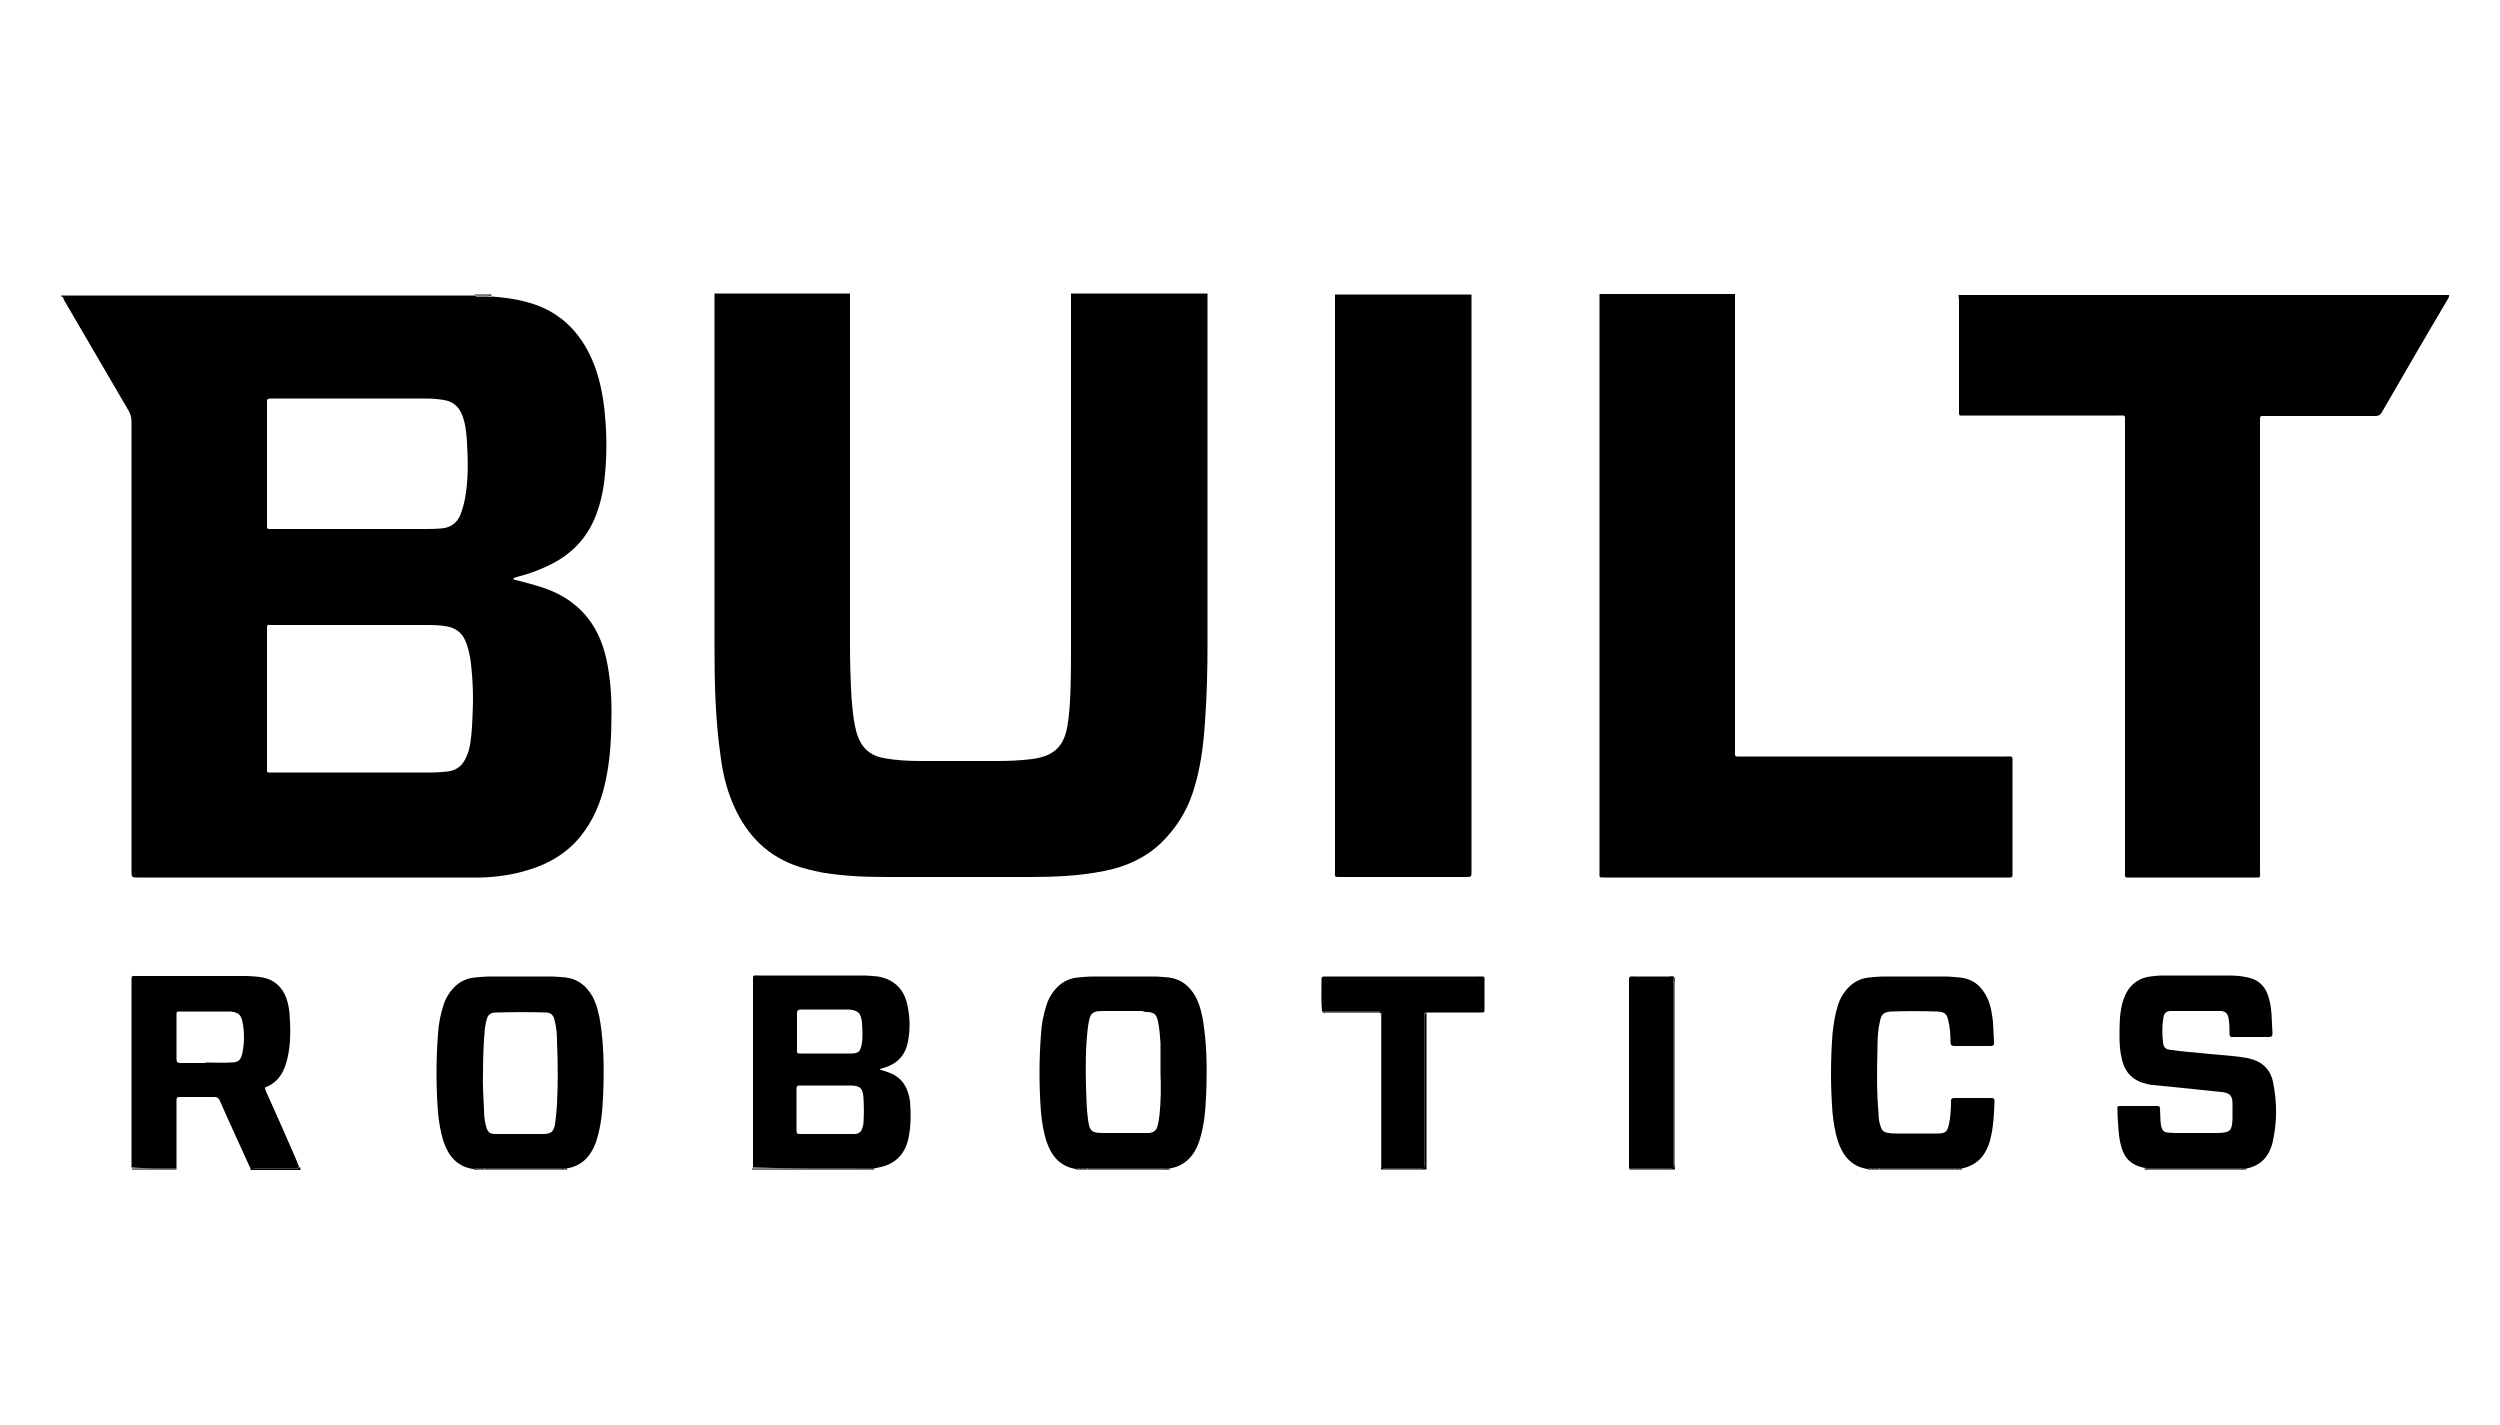 <?xml version="1.0" encoding="utf-8"?>
<!-- Generator: Adobe Illustrator 26.5.0, SVG Export Plug-In . SVG Version: 6.00 Build 0)  -->
<svg version="1.1" id="Layer_1" xmlns="http://www.w3.org/2000/svg" xmlns:xlink="http://www.w3.org/1999/xlink" x="0px" y="0px"
	 viewBox="0 0 500 285" style="enable-background:new 0 0 500 285;" xml:space="preserve">
<g>
	<polygon points="390.3,233.7 390.3,233.7 390.3,233.7 390.3,233.7 390.3,233.7 	"/>
	<path d="M12.8,60c4.3,7.4,8.6,14.7,12.9,22.1c0.4,0.7,0.6,1.4,0.6,2.2c0,29.9,0,59.8,0,89.8c0,1.4,0,1.4,1.4,1.4
		c21.8,0,43.7,0,65.5,0c1,0,2,0,3.1,0c3-0.1,6-0.5,9-1.4c4.2-1.2,7.9-3.3,10.7-6.7c2.7-3.3,4.2-7,5.1-11.1c1-4.6,1.2-9.3,1.2-14
		c0-3.6-0.3-7.3-1.1-10.8c-1.6-6.9-5.7-11.6-12.4-13.9c-1.8-0.6-3.7-1.1-5.6-1.6c-0.2,0-0.5,0-0.5-0.4c0.3-0.1,0.7-0.2,1-0.3
		c2-0.5,3.9-1.2,5.8-2.1c5-2.3,8.4-6,10.1-11.3c0.9-2.7,1.3-5.4,1.5-8.2c0.3-3.9,0.2-7.8-0.2-11.7c-0.4-3.5-1.1-6.9-2.5-10.1
		c-2.5-5.7-6.6-9.7-12.7-11.4c-2.4-0.7-4.8-1-7.3-1.2c-0.3,0.1-0.6,0-0.9,0c-0.3,0-0.6,0-0.9,0c0,0,0,0,0,0c0,0,0,0,0,0
		c-0.2,0-0.5,0-0.7,0c-0.3,0-0.7,0.1-0.9-0.2c-27.3,0-54.5,0-81.8,0c-0.3,0-0.6,0-0.9,0c-0.2,0-0.1,0.2-0.1,0.2
		C12.6,59.2,12.7,59.7,12.8,60z M94.5,143.4c-0.1,2.2-0.2,4.4-0.7,6.5c-0.1,0.5-0.3,0.9-0.5,1.4c-0.7,1.7-1.9,2.8-3.8,3
		c-1,0.1-2,0.2-3.1,0.2c-5.1,0-10.2,0-15.2,0c0,0,0,0,0,0c-5.5,0-11.1,0-16.6,0c-0.3,0-0.5,0-0.8,0c-0.3,0-0.4-0.1-0.4-0.4
		c0-0.2,0-0.5,0-0.7c0-9.1,0-18.2,0-27.3c0-0.2,0-0.5,0-0.7c0-0.4,0.2-0.5,0.5-0.4c0.3,0,0.5,0,0.8,0c10.1,0,20.2,0,30.2,0
		c1.6,0,3.1,0,4.6,0.3c1.6,0.3,2.8,1.2,3.5,2.7c0.6,1.3,0.9,2.7,1.1,4C94.6,135.9,94.7,139.6,94.5,143.4z M54.1,79.7
		c0.1,0,0.2,0,0.2,0c10.3,0,20.6,0,30.9,0c1.2,0,2.4,0.1,3.6,0.3c1.8,0.3,2.9,1.3,3.6,2.9c0.7,1.8,0.9,3.7,1,5.6
		c0.2,3.7,0.3,7.5-0.4,11.2c-0.2,1.1-0.5,2.1-0.9,3.2c-0.7,1.8-2.1,2.7-4,2.8c-1.2,0.1-2.4,0.1-3.6,0.1c-4.5,0-9,0-13.5,0
		c-5.5,0-11,0-16.5,0c-1.2,0-1.1,0.1-1.1-1c0-8,0-16.1,0-24.1c0-0.2,0-0.3,0-0.5C53.4,79.8,53.7,79.7,54.1,79.7z"/>
	<path d="M142.9,129.9c0,7.1,0.2,14.2,1.2,21.2c0.4,3.2,1.1,6.3,2.3,9.2c2.4,5.9,6.3,10.4,12.4,12.7c1.8,0.7,3.7,1.1,5.6,1.5
		c4.2,0.7,8.4,0.9,12.6,0.9c9.6,0,19.3,0,28.9,0c5,0,10-0.2,14.9-1.2c4.2-0.8,8.1-2.5,11.3-5.5c3-2.9,5.2-6.3,6.5-10.3
		c1.5-4.6,2.1-9.3,2.4-14.1c0.4-5.3,0.5-10.5,0.5-15.8c0-22.8,0-45.6,0-68.4c0-0.5,0-0.9,0-1.4c-9.1,0-18.2,0-27.3,0
		c0,11.4,0,22.8,0,34.2c0,11.8,0,23.5,0,35.3c0,3.3,0,6.5-0.1,9.8c-0.1,2.4-0.2,4.8-0.6,7.1c-0.7,4.2-2.7,6.1-7,6.7
		c-2.4,0.3-4.8,0.4-7.1,0.4c-5,0-10,0-15,0c-2.6,0-5.1-0.1-7.7-0.6c-2.8-0.5-4.5-2.2-5.3-4.8c-0.7-2.4-0.9-4.8-1.1-7.3
		c-0.2-3.5-0.3-7-0.3-10.5c0-23.4,0-46.9,0-70.3c-9,0-18.1,0-27.1,0c0,0.3,0,0.7,0,1C142.9,83.2,142.9,106.6,142.9,129.9z"/>
	<path d="M391.8,60.1c0,5.5,0,10.9,0,16.4c0,1.8,0,3.6,0,5.5c0,1.3-0.1,1.1,1.2,1.1c0.2,0,0.5,0,0.7,0c10,0,19.9,0,29.9,0
		c1.6,0,1.4-0.2,1.4,1.5c0,29.8,0,59.5,0,89.3c0,0.3,0,0.5,0,0.8c-0.1,0.6,0.1,0.9,0.7,0.8c0.2,0,0.5,0,0.7,0c8.1,0,16.2,0,24.2,0
		c1.7,0,1.4,0.2,1.4-1.4c0-29.8,0-59.6,0-89.4c0-1.7-0.2-1.5,1.4-1.5c7.2,0,14.4,0,21.6,0c0.7,0,1.1-0.2,1.4-0.8
		c4.3-7.4,8.6-14.9,13-22.3c0.2-0.4,0.5-0.7,0.4-1.1c-32.7,0-65.4,0-98.1,0C391.7,59.3,391.8,59.7,391.8,60.1z"/>
	<path d="M319.9,174c0,0.2,0,0.4,0,0.6c0,0.9-0.1,0.9,0.9,0.9c0.1,0,0.2,0,0.3,0c26.7,0,53.4,0,80.1,0c0.3,0,0.5,0,0.8,0
		c0.3,0,0.5-0.1,0.5-0.5c0-0.3,0-0.5,0-0.8c0-7.2,0-14.3,0-21.5c0-1.6,0.2-1.4-1.4-1.4c-17.6,0-35.1,0-52.7,0
		c-1.6,0-1.4,0.2-1.4-1.4c0-29.9,0-59.8,0-89.7c0-0.5,0-0.9,0-1.4c-9,0-18.1,0-27.1,0c0,0.5,0,0.9,0,1.4
		C319.9,98.2,319.9,136.1,319.9,174z"/>
	<path d="M267,130.4c0,14.6,0,29.3,0,43.9c0,1.1-0.2,1.1,1.1,1.1c0.1,0,0.2,0,0.2,0c8.3,0,16.5,0,24.8,0c1.2,0,1.2,0,1.2-1.2
		c0-0.1,0-0.2,0-0.2c0-38,0-75.9,0-113.9c0-0.4,0-0.8,0-1.2c-9.1,0-18.2,0-27.3,0c0,0.5,0,0.9,0,1.4C267,83.6,267,107,267,130.4z"/>
	<path d="M284.9,203.8c0,9.4,0,18.9,0,28.3c0,1.7,0.2,1.6-1.6,1.6c-1.9,0-3.9,0-5.8,0c-1.3,0-1.2,0-1.2-1.3c0-6.8,0-13.6,0-20.4
		c0-2.9,0-5.8,0-8.6c0-1.1,0-1.1-1.1-1.1c-3.6,0-7.1,0-10.7,0c0.1,0.4,0.4,0.2,0.7,0.2c1.7,0,3.4,0,5.1,0c1.6,0,3.3,0,4.9,0
		c1,0,1-0.1,1,0.9c0,0.2,0,0.4,0,0.6c0,7.6,0,15.3,0,22.9c0,2.3,0,4.7,0,7c3,0,6.1,0,9.1,0c0-10.5,0-20.9,0-31.4
		C284.7,202.9,284.9,203.3,284.9,203.8z"/>
	<path d="M334.9,196.6c0-0.4,0.2-0.8-0.1-1.2c0,0,0,0,0,0c0,0.5-0.1,1-0.1,1.5c0,11.8,0,23.6,0,35.4c0,1.5,0.1,1.4-1.3,1.4
		c-2.5,0-5,0-7.5,0c0,0.1,0,0.2,0,0.2c3,0,6.1,0,9.1,0c0-0.4-0.1-0.8-0.1-1.1C334.9,220.7,334.9,208.7,334.9,196.6z"/>
	<path d="M173.2,233.7C173.2,233.7,173.2,233.7,173.2,233.7c-0.5,0-0.9,0-1.4,0c-7.1,0-14.3,0-21.4,0c0,0.1,0,0.2,0,0.2
		c7.6,0,15.2,0,22.8,0C173.2,233.8,173.2,233.8,173.2,233.7C173.2,233.7,173.2,233.7,173.2,233.7z"/>
	<path d="M447.6,233.7C447.6,233.7,447.6,233.7,447.6,233.7c-5.5,0-11.1,0-16.6,0c0,0,0,0,0,0c0,0,0,0,0,0c0,0.1,0,0.1,0,0.2
		c5.5,0,11.1,0,16.6,0C447.6,233.8,447.6,233.8,447.6,233.7C447.6,233.7,447.6,233.7,447.6,233.7z"/>
	<path d="M390.3,233.7c-3.5,0-7.1,0-10.6,0c-1.2,0-2.5,0-3.7,0c0,0,0,0,0,0c0,0,0,0,0,0c0,0.1,0,0.1,0,0.2c4.8,0,9.6,0,14.3,0
		C390.3,233.8,390.3,233.8,390.3,233.7C390.3,233.7,390.3,233.7,390.3,233.7z"/>
	<path d="M231.7,233.7C231.7,233.7,231.7,233.7,231.7,233.7c-4.7,0-9.4,0-14.1,0c0,0,0,0,0,0c0,0,0,0,0,0c0,0.1,0,0.1,0,0.2
		c4.7,0,9.4,0,14.1,0C231.7,233.8,231.7,233.8,231.7,233.7C231.7,233.7,231.7,233.7,231.7,233.7z"/>
	<path d="M111.1,233.7C111.1,233.7,111.1,233.7,111.1,233.7c-4.7,0-9.4,0-14.1,0c0,0,0,0,0,0c0,0,0,0,0,0c0,0.1,0,0.1,0,0.2
		c4.7,0,9.4,0,14.1,0C111.1,233.8,111.1,233.8,111.1,233.7C111.1,233.7,111.1,233.7,111.1,233.7z"/>
	<path d="M59.9,233.4c-0.2,0.3-0.5,0.3-0.8,0.3c-2.7,0-5.4,0-8,0c-0.3,0-0.7-0.1-1-0.2c0,0.2,0,0.3,0,0.5c3.3,0,6.7,0,10,0
		C60.1,233.7,60.1,233.5,59.9,233.4z"/>
	<path d="M26.4,233.7c0,0.1,0,0.2,0,0.2c3,0,5.9,0,8.9,0c0-0.1,0-0.2,0-0.2C32.3,233.7,29.4,233.7,26.4,233.7z"/>
	<path d="M96.5,59.1C96.5,59.1,96.5,59.1,96.5,59.1c0.3,0,0.6,0,0.9,0c0-0.1,0-0.1,0-0.2c-0.3,0-0.6,0-0.9,0
		C96.5,58.9,96.5,59,96.5,59.1z"/>
	<path d="M97.4,59.1c0.3,0,0.6,0.1,0.9,0c0-0.1,0-0.1,0-0.2c-0.3,0-0.6,0-0.9,0C97.4,58.9,97.4,59,97.4,59.1z"/>
	<path d="M174.8,233.7c-0.3,0-0.6,0-0.9,0c0,0,0,0,0,0c0,0,0,0,0,0c0,0.1,0,0.1,0,0.2c0.3,0,0.6,0,0.9,0
		C174.8,233.8,174.8,233.8,174.8,233.7C174.8,233.7,174.8,233.7,174.8,233.7z"/>
	<path d="M112,233.7C112,233.7,112,233.7,112,233.7c-0.3,0-0.6,0-0.9,0c0,0,0,0,0,0c0,0.1,0,0.1,0,0.2c0.3,0,0.6,0,0.9,0
		C112,233.8,112,233.8,112,233.7C112,233.7,112,233.7,112,233.7z"/>
	<path d="M232.6,233.7C232.6,233.7,232.6,233.7,232.6,233.7c-0.3,0-0.6,0-0.9,0c0,0,0,0,0,0c0,0.1,0,0.1,0,0.2c0.3,0,0.6,0,0.9,0
		C232.6,233.8,232.6,233.8,232.6,233.7C232.6,233.7,232.6,233.7,232.6,233.7z"/>
	<path d="M95.8,59.1c0-0.1,0-0.1,0-0.2c-0.3,0-0.6,0-0.9,0C95.1,59.2,95.5,59.1,95.8,59.1z"/>
	<path d="M173.9,233.7c-0.2,0-0.5,0-0.7,0c0,0,0,0,0,0c0,0.1,0,0.1,0,0.2c0.2,0,0.5,0,0.7,0C173.9,233.8,173.9,233.8,173.9,233.7
		C173.9,233.7,173.9,233.7,173.9,233.7z"/>
	<path d="M96.9,233.7c-0.2,0-0.5,0-0.7,0c0,0,0,0,0,0c0,0,0,0,0,0c0,0.1,0,0.1,0,0.2c0.2,0,0.5,0,0.7,0
		C96.9,233.8,96.9,233.8,96.9,233.7C96.9,233.7,96.9,233.7,96.9,233.7z"/>
	<path d="M216.8,233.7C216.8,233.7,216.8,233.7,216.8,233.7c-0.2,0-0.5,0-0.7,0c0,0.1,0,0.1,0,0.2c0.2,0,0.5,0,0.7,0
		C216.9,233.8,216.8,233.8,216.8,233.7C216.8,233.7,216.8,233.7,216.8,233.7z"/>
	<path d="M217.5,233.7c-0.2,0-0.5,0-0.7,0c0,0,0,0,0,0c0,0.1,0,0.1,0,0.2c0.2,0,0.5,0,0.7,0C217.5,233.8,217.5,233.8,217.5,233.7
		C217.5,233.7,217.5,233.7,217.5,233.7z"/>
	<path d="M96.2,233.7c-0.2,0-0.5,0-0.7,0c0,0.1,0,0.1,0,0.2c0.2,0,0.5,0,0.7,0C96.3,233.8,96.2,233.8,96.2,233.7
		C96.2,233.7,96.2,233.7,96.2,233.7z"/>
	<path d="M449.2,233.7c-0.2,0-0.4,0-0.7,0l0,0c0,0.1,0,0.1,0,0.2c0.2,0,0.5,0,0.7,0C449.2,233.8,449.2,233.8,449.2,233.7z"/>
	<path d="M375.2,233.7C375.2,233.7,375.2,233.7,375.2,233.7c-0.2,0-0.5,0-0.7,0c0,0.1,0,0.1,0,0.2c0.2,0,0.5,0,0.7,0
		C375.2,233.8,375.2,233.8,375.2,233.7C375.2,233.7,375.2,233.7,375.2,233.7z"/>
	<path d="M375.9,233.7c-0.2,0-0.5,0-0.7,0c0,0,0,0,0,0c0,0.1,0,0.1,0,0.2c0.2,0,0.5,0,0.7,0C375.9,233.8,375.9,233.8,375.9,233.7
		C375.9,233.7,375.9,233.7,375.9,233.7z"/>
	<path d="M95.8,59.1c0.2,0,0.5,0,0.7,0c0,0,0,0,0,0c0-0.1,0-0.1,0-0.2c-0.2,0-0.5,0-0.7,0C95.8,59,95.8,59,95.8,59.1z"/>
	<path d="M391,233.7C391,233.7,391,233.7,391,233.7c-0.2,0-0.4,0-0.7,0c0,0,0,0,0,0c0,0,0,0,0,0c0,0.1,0,0.1,0,0.2
		c0.2,0,0.5,0,0.7,0C390.9,233.8,390.9,233.8,391,233.7C391,233.7,391,233.7,391,233.7z"/>
	<path d="M431,233.7c-0.2,0-0.5,0-0.7,0c0,0,0,0,0,0c0,0,0,0,0,0c0,0.1,0,0.1,0,0.2c0.2,0,0.5,0,0.7,0
		C431,233.8,431,233.8,431,233.7C431,233.7,431,233.7,431,233.7z"/>
	<path d="M112.4,233.7c0,0.1,0,0.1,0,0.2c0.2,0,0.3,0,0.5,0c0-0.1,0-0.1,0-0.2C112.7,233.7,112.6,233.7,112.4,233.7z"/>
	<path d="M112.9,233.7c0,0.1,0,0.1,0,0.2c0.2,0,0.3,0,0.5,0c0-0.1,0-0.1,0-0.2C113.2,233.7,113,233.7,112.9,233.7z"/>
	<path d="M95.1,233.7c0,0.1,0,0.1,0,0.2c0.2,0,0.3,0,0.5,0c0-0.1,0-0.1,0-0.2C95.4,233.7,95.3,233.7,95.1,233.7z"/>
	<path d="M215.7,233.7c-0.2,0-0.3,0-0.5,0c0,0.1,0,0.1,0,0.2c0.2,0,0.3,0,0.5,0C215.7,233.8,215.7,233.8,215.7,233.7L215.7,233.7z"
		/>
	<path d="M215.7,233.7c0,0.1,0,0.1,0,0.2c0.2,0,0.3,0,0.5,0c0-0.1,0-0.1,0-0.2C216,233.7,215.9,233.7,215.7,233.7z"/>
	<path d="M94.7,233.7c0,0.1,0,0.1,0,0.2c0.2,0,0.3,0,0.5,0c0-0.1,0-0.1,0-0.2C95,233.7,94.8,233.7,94.7,233.7z"/>
	<path d="M232.6,233.7C232.6,233.7,232.6,233.7,232.6,233.7c0,0.1,0,0.1,0,0.2c0.2,0,0.3,0,0.5,0c0-0.1,0-0.1,0-0.2
		C232.9,233.7,232.7,233.7,232.6,233.7z"/>
	<path d="M233,233.7c0,0.1,0,0.1,0,0.2c0.2,0,0.3,0,0.5,0c0-0.1,0-0.1,0-0.2C233.3,233.7,233.2,233.7,233,233.7z"/>
	<path d="M233.9,233.7c-0.2,0-0.3,0-0.5,0c0,0.1,0,0.1,0,0.2c0.2,0,0.3,0,0.5,0C233.9,233.8,233.9,233.8,233.9,233.7
		C233.9,233.7,233.9,233.7,233.9,233.7z"/>
	<path d="M374.1,233.7c0,0.1,0,0.1,0,0.2c0.2,0,0.3,0,0.5,0c0-0.1,0-0.1,0-0.2C374.4,233.7,374.2,233.7,374.1,233.7z"/>
	<path d="M391,233.7C391,233.7,391,233.7,391,233.7c0,0.1,0,0.1,0,0.2c0.2,0,0.3,0,0.5,0c0-0.1,0-0.1,0-0.2
		C391.3,233.7,391.1,233.7,391,233.7z"/>
	<path d="M391.4,233.7c0,0.1,0,0.1,0,0.2c0.2,0,0.3,0,0.5,0c0-0.1,0-0.1,0-0.2C391.7,233.7,391.6,233.7,391.4,233.7z"/>
	<path d="M373.6,233.7c0,0.1,0,0.1,0,0.2c0.2,0,0.3,0,0.5,0c0-0.1,0-0.1,0-0.2C373.9,233.7,373.8,233.7,373.6,233.7z"/>
	<path d="M428.9,233.7c0,0.1,0,0.1,0,0.2c0.2,0,0.3,0,0.5,0c0-0.1,0-0.1,0-0.2C429.2,233.7,429.1,233.7,428.9,233.7z"/>
	<path d="M429.8,233.7L429.8,233.7c-0.2,0-0.3,0-0.5,0c0,0.1,0,0.1,0,0.2c0.2,0,0.3,0,0.5,0C429.8,233.8,429.8,233.8,429.8,233.7
		C429.8,233.7,429.8,233.7,429.8,233.7z"/>
	<path d="M430.3,233.7c-0.2,0-0.3,0-0.5,0c0,0,0,0,0,0c0,0.1,0,0.1,0,0.2c0.2,0,0.3,0,0.5,0C430.3,233.8,430.3,233.8,430.3,233.7
		C430.3,233.7,430.3,233.7,430.3,233.7z"/>
	<path d="M112,233.7C112,233.7,112,233.7,112,233.7c0,0.1,0,0.1,0,0.2c0.2,0,0.3,0,0.5,0c0-0.1,0-0.1,0-0.2
		C112.3,233.7,112.1,233.7,112,233.7z"/>
	<path d="M448.1,233.7C448.1,233.7,448.1,233.7,448.1,233.7c-0.2,0-0.3,0-0.5,0c0,0,0,0,0,0c0,0.1,0,0.1,0,0.2c0.2,0,0.3,0,0.5,0
		C448.1,233.8,448.1,233.8,448.1,233.7C448.1,233.7,448.1,233.7,448.1,233.7z"/>
	<path d="M448.1,233.7C448.1,233.7,448.1,233.7,448.1,233.7c0,0.1,0,0.1,0,0.2c0.2,0,0.3,0,0.5,0c0-0.1,0-0.1,0-0.2
		C448.4,233.7,448.2,233.7,448.1,233.7z"/>
	<path d="M391.9,233.7c0,0.1,0,0.1,0,0.2c0.2,0,0.3,0,0.5,0c0-0.1,0-0.1,0-0.2C392.2,233.7,392,233.7,391.9,233.7z"/>
	<path d="M171.8,233.7c0.5,0,0.9,0,1.4,0c0,0,0,0,0,0c0.2,0,0.5,0,0.7,0c0,0,0,0,0,0c0.3,0,0.6,0,0.9,0c0,0,0,0,0,0
		c0.3-0.1,0.6-0.1,0.9-0.2c3.3-0.6,5.3-2.6,6-5.9c0.5-2.4,0.5-4.9,0.3-7.4c-0.1-0.6-0.2-1.1-0.4-1.7c-0.6-1.9-1.8-3.2-3.6-3.9
		c-0.7-0.3-1.4-0.5-2.1-0.7c0.3-0.2,0.7-0.3,1.1-0.4c2.5-0.8,4.1-2.5,4.6-5.2c0.5-2.7,0.4-5.4-0.3-8c-0.8-2.8-2.8-4.5-5.7-5
		c-1-0.1-2-0.2-3.1-0.2c-6.9,0-13.8,0-20.7,0c-1.3,0-1.2-0.2-1.2,1.2c0,12.1,0,24.1,0,36.2c0,0.3,0,0.7,0,1
		C157.6,233.7,164.7,233.7,171.8,233.7z M172.4,204.6c0.1,1.5,0.2,3-0.1,4.5c-0.3,1.2-0.6,1.5-1.8,1.6c-0.1,0-0.2,0-0.3,0
		c-1.7,0-3.3,0-5,0c0,0,0,0,0,0c-1.7,0-3.3,0-5,0c-0.8,0-0.8,0-0.8-0.8c0-2.4,0-4.8,0-7.2c0-0.6,0.2-0.8,0.8-0.8c3.2,0,6.4,0,9.6,0
		C171.7,202.1,172.2,202.6,172.4,204.6z M159.3,217.8c0-0.6,0.2-0.7,0.7-0.7c3.3,0,6.7,0,10,0c2.1,0,2.6,0.6,2.7,2.6
		c0.1,1.6,0.1,3.2,0,4.8c0,0.3-0.1,0.7-0.2,1c-0.2,0.8-0.7,1.3-1.6,1.3c-1.6,0-3.1,0-4.7,0c-0.3,0-0.6,0-0.9,0c-1.8,0-3.6,0-5.3,0
		c-0.5,0-0.7-0.1-0.7-0.7C159.3,223.4,159.3,220.6,159.3,217.8z"/>
	<path d="M35.3,233.7c0-1,0-2,0-2.9c0-3.5,0-7,0-10.4c0-1,0-1,1-1c2.2,0,4.4,0,6.6,0c0.5,0,0.8,0.2,1,0.6c0.5,1.2,1.1,2.4,1.6,3.6
		c1.5,3.3,3,6.6,4.5,9.9c0.3,0.2,0.6,0.2,1,0.2c2.7,0,5.4,0,8,0c0.3,0,0.6,0,0.8-0.3l0,0c-0.1-0.4-0.3-0.7-0.4-1.1
		c-2-4.6-4-9.2-6.1-13.8c-0.1-0.3-0.3-0.6-0.3-1c2.7-1,3.9-3.2,4.5-5.9c0.7-3,0.6-6,0.4-9c-0.1-1-0.3-2-0.6-2.9
		c-0.8-2.2-2.3-3.7-4.7-4.2c-1.2-0.2-2.5-0.3-3.7-0.3c-7.1,0-14.2,0-21.3,0c-1.4,0-1.3-0.2-1.3,1.2c0,12,0,24,0,36
		c0,0.4,0,0.8,0,1.1C29.4,233.7,32.3,233.7,35.3,233.7z M48.5,204.4c0.4,2,0.4,4.1,0,6.1c-0.3,1.5-0.8,2-2.3,2c-1.7,0.1-3.4,0-5.1,0
		c0,0,0,0,0,0.1c-1.7,0-3.3,0-5,0c-0.6,0-0.8-0.2-0.8-0.8c0-2.9,0-5.8,0-8.7c0-0.8,0-0.8,0.8-0.8c3.1,0,6.3,0,9.4,0
		c0.2,0,0.4,0,0.6,0C47.7,202.5,48.2,202.9,48.5,204.4z"/>
	<path d="M95.1,233.7c0.1,0,0.3,0,0.4,0c0.2,0,0.5,0,0.7,0c0,0,0,0,0,0c0.2,0,0.5,0,0.7,0c0,0,0,0,0,0c4.7,0,9.4,0,14.1,0
		c0,0,0,0,0,0c0.3,0,0.6,0,0.9,0c0,0,0,0,0,0c0.2,0,0.3,0,0.5,0c0.1,0,0.3,0,0.4,0c0.2,0,0.3,0,0.5,0c3.1-0.5,4.9-2.5,5.9-5.3
		c0.3-0.9,0.5-1.7,0.7-2.6c0.6-2.9,0.7-5.9,0.8-8.8c0.1-4.1,0-8.2-0.6-12.3c-0.3-1.9-0.7-3.7-1.6-5.4c-1.2-2.1-2.9-3.5-5.3-3.8
		c-1.1-0.1-2.1-0.2-3.2-0.2c-4,0-8,0-11.9,0c-1.1,0-2.1,0.1-3.2,0.2c-2,0.2-3.6,1.2-4.8,2.8c-0.6,0.8-1.1,1.7-1.4,2.7
		c-0.6,1.9-1,3.8-1.1,5.8c-0.4,5.2-0.4,10.5,0,15.7c0.2,2,0.5,3.9,1.1,5.8c1,2.9,2.7,5,5.9,5.5C94.8,233.7,95,233.7,95.1,233.7z
		 M110.9,204c0.4,1.4,0.5,2.9,0.5,4.4c0.2,4.1,0.2,8.3,0,12.4c-0.1,1.4-0.2,2.7-0.4,4.1c-0.3,1.4-0.7,1.8-2.1,1.9
		c-3.3,0-6.5,0-9.8,0c-1.2,0-1.6-0.4-1.9-1.6c-0.3-1.1-0.4-2.2-0.4-3.3c-0.1-2.4-0.3-4.8-0.2-7.3c0-3,0.1-6.1,0.4-9.1
		c0.1-0.6,0.2-1.2,0.4-1.8c0.2-0.7,0.7-1.1,1.5-1.2c0.1,0,0.2,0,0.3,0c3.3-0.1,6.7-0.1,10,0C110.1,202.5,110.7,203,110.9,204z"/>
	<path d="M215.7,233.7L215.7,233.7c0.1,0,0.3,0,0.4,0c0.2,0,0.5,0,0.7,0c0,0,0,0,0,0c0.2,0,0.5,0,0.7,0c0,0,0,0,0,0
		c4.7,0,9.4,0,14.1,0c0,0,0,0,0,0c0.3,0,0.6,0,0.9,0c0,0,0,0,0,0c0.2,0,0.3,0,0.5,0c0.1,0,0.3,0,0.4,0c0.2,0,0.3,0,0.5,0
		c0,0,0,0,0,0c3.1-0.5,4.9-2.5,5.9-5.3c0.3-0.9,0.5-1.7,0.7-2.6c0.6-2.9,0.7-5.9,0.8-8.8c0.1-4.1,0-8.2-0.6-12.3
		c-0.3-1.9-0.7-3.7-1.6-5.4c-1.2-2.1-2.9-3.5-5.3-3.8c-1.1-0.1-2.1-0.2-3.2-0.2c-4,0-8,0-11.9,0c-1.1,0-2.1,0.1-3.2,0.2
		c-2,0.2-3.6,1.2-4.8,2.8c-0.6,0.8-1.1,1.7-1.4,2.7c-0.6,1.9-1,3.8-1.1,5.8c-0.4,5.2-0.4,10.5,0,15.7c0.2,2,0.5,3.9,1.1,5.8
		c1,2.9,2.7,5,5.9,5.5l0,0C215.4,233.7,215.6,233.7,215.7,233.7z M229.5,202.4c1.4,0.1,1.8,0.5,2.1,1.9c0.3,1.4,0.4,2.9,0.5,4.3
		c0,2,0,3.9,0,5.9c0.1,2.8,0.1,5.7-0.2,8.5c-0.1,0.8-0.2,1.5-0.4,2.2c-0.2,0.9-0.8,1.3-1.7,1.4c-0.3,0-0.5,0-0.8,0
		c-2.8,0-5.6,0-8.4,0c-2.3,0-2.7-0.4-3-2.7c-0.3-2.1-0.3-4.2-0.4-6.4c-0.1-4.1-0.1-8.1,0.4-12.2c0.1-0.6,0.2-1.3,0.4-1.9
		c0.2-0.6,0.7-1,1.3-1.1c0.5-0.1,1.1-0.1,1.6-0.1c2.5,0,5.1,0,7.6,0C228.8,202.4,229.2,202.4,229.5,202.4z"/>
	<path d="M429.4,233.7c0.2,0,0.3,0,0.5,0l0,0c0.2,0,0.3,0,0.5,0c0,0,0,0,0,0c0.2,0,0.5,0,0.7,0c0,0,0,0,0,0c5.5,0,11.1,0,16.6,0
		c0,0,0,0,0,0c0.2,0,0.3,0,0.5,0c0,0,0,0,0,0c0.2,0,0.3,0,0.5,0l0,0c0.2,0,0.4,0,0.7,0c1.6-0.4,3-1.1,4-2.6c0.6-0.9,1-1.9,1.2-3
		c0.8-3.7,0.8-7.5,0.1-11.2c-0.5-3.1-2.3-4.7-5.3-5.3c-2.8-0.5-5.6-0.6-8.4-0.9c-2.2-0.2-4.5-0.4-6.7-0.7c-1.2-0.1-1.6-0.5-1.7-1.6
		c-0.2-1.7-0.2-3.3,0.1-5c0.2-0.8,0.5-1.1,1.3-1.2c0.3,0,0.6,0,0.9,0c2.8,0,5.5,0,8.3,0c0.3,0,0.7,0,1,0c1,0.1,1.3,0.5,1.5,1.4
		c0.2,1,0.2,2,0.2,3.1c0,0.5,0.1,0.8,0.7,0.7c2.4,0,4.8,0,7.2,0c0.5,0,0.7-0.2,0.7-0.7c-0.1-1.3-0.1-2.6-0.2-3.9
		c-0.1-1.4-0.3-2.7-0.8-4c-0.7-1.8-2-2.9-3.9-3.3c-1.3-0.3-2.5-0.4-3.8-0.4c-4.4,0-8.8,0-13.2,0c-0.9,0-1.7,0.1-2.6,0.2
		c-2.1,0.3-3.7,1.4-4.7,3.2c-0.4,0.8-0.7,1.6-0.9,2.4c-0.5,2.1-0.5,4.3-0.5,6.4c0,1.6,0.1,3.1,0.5,4.6c0.6,2.7,2.3,4.3,5,4.9
		c0.4,0.1,0.8,0.2,1.2,0.2c3,0.3,6,0.6,8.9,0.9c1.6,0.2,3.2,0.3,4.8,0.5c1.7,0.2,2.2,0.7,2.2,2.4c0,1,0,2,0,3
		c-0.1,2.4-0.5,2.7-2.8,2.8c-2.9,0-5.8,0-8.8,0c-0.5,0-1-0.1-1.5-0.1c-0.6-0.1-0.9-0.4-1.1-1c-0.1-0.4-0.2-0.9-0.2-1.3
		c0-0.8-0.1-1.7-0.1-2.5c0-0.4-0.2-0.5-0.6-0.5c-2.5,0-4.9,0-7.4,0c-0.5,0-0.6,0.2-0.5,0.6c0,0.9,0,1.7,0.1,2.6
		c0.1,1.8,0.2,3.6,0.8,5.4c0.6,1.9,1.9,3.1,3.8,3.6c0.3,0.1,0.7,0.2,1,0.2C429.1,233.7,429.2,233.7,429.4,233.7z"/>
	<path d="M374.1,233.7c0.1,0,0.3,0,0.4,0c0.2,0,0.5,0,0.7,0c0,0,0,0,0,0c0.2,0,0.5,0,0.7,0c0,0,0,0,0,0c1.2,0,2.5,0,3.7,0
		c3.5,0,7.1,0,10.6,0c0,0,0,0,0,0c0,0,0,0,0,0c0.2,0,0.4,0,0.7,0c0,0,0,0,0,0c0.2,0,0.3,0,0.5,0c0.1,0,0.3,0,0.4,0
		c0.2,0,0.3,0,0.5,0c1.6-0.3,2.9-1,4-2.2c0.8-1,1.4-2.2,1.7-3.4c0.7-2.6,0.8-5.2,0.9-7.9c0-0.5-0.2-0.6-0.7-0.6c-2.4,0-4.9,0-7.3,0
		c-0.7,0-0.7,0.3-0.7,0.8c0,1.5-0.1,3-0.4,4.4c-0.3,1.5-0.7,1.9-2.2,1.9c-0.2,0-0.5,0-0.7,0c-2.5,0-5.1,0-7.6,0c-0.5,0-1,0-1.5-0.1
		c-1-0.1-1.4-0.4-1.7-1.4c-0.3-0.8-0.4-1.7-0.4-2.6c-0.4-4.5-0.3-8.9-0.2-13.4c0-1.7,0.1-3.3,0.5-5c0.3-1.4,0.7-1.7,2.1-1.9
		c0,0,0.1,0,0.1,0c3.1-0.1,6.2-0.1,9.3,0c1.5,0.1,1.9,0.5,2.2,2c0.3,1.3,0.4,2.7,0.4,4.1c0,0.5,0.1,0.8,0.8,0.8c2.4,0,4.8,0,7.2,0
		c0.6,0,0.8-0.3,0.7-0.8c-0.1-1.3-0.1-2.7-0.2-4c-0.2-1.6-0.4-3.2-1.1-4.7c-1.1-2.4-2.8-3.9-5.5-4.2c-1.1-0.1-2.1-0.2-3.2-0.2
		c-3.9,0-7.9,0-11.8,0c-1.1,0-2.1,0.1-3.2,0.2c-2,0.2-3.6,1.2-4.8,2.8c-0.6,0.8-1.1,1.7-1.4,2.7c-0.6,1.9-0.9,3.8-1.1,5.8
		c-0.4,5.2-0.4,10.5,0,15.7c0.2,2,0.5,3.9,1.1,5.8c1,2.9,2.7,5,5.9,5.5C373.8,233.7,373.9,233.7,374.1,233.7z"/>
	<path d="M276.3,203.4c0,2.9,0,5.8,0,8.6c0,6.8,0,13.6,0,20.4c0,1.3-0.1,1.3,1.2,1.3c1.9,0,3.9,0,5.8,0c1.8,0,1.6,0.2,1.6-1.6
		c0-9.4,0-18.9,0-28.3c0-0.4-0.2-0.9,0.2-1.3c0.2,0,0.5,0,0.7,0c3.4,0,6.9,0,10.3,0c0.8,0,0.8,0,0.8-0.8c0-1.7,0-3.4,0-5.1
		c0-1.5,0.2-1.3-1.3-1.3c-10,0-20.1,0-30.1,0c-0.2,0-0.5,0-0.7,0c-0.4,0-0.5,0.2-0.5,0.5c0,2.2-0.1,4.3,0.1,6.5c3.6,0,7.1,0,10.7,0
		C276.3,202.3,276.3,202.3,276.3,203.4z"/>
	<path d="M333.4,233.7c1.5,0,1.3,0.1,1.3-1.4c0-11.8,0-23.6,0-35.4c0-0.5,0-1,0.1-1.5c0,0,0,0,0,0c-0.3-0.3-0.6-0.1-1-0.1
		c-2.2,0-4.5,0-6.7,0c-1.4,0-1.3-0.2-1.3,1.3c0,12,0,24,0,36c0,0.4,0,0.8,0,1.1C328.4,233.7,330.9,233.7,333.4,233.7z"/>
</g>
</svg>
